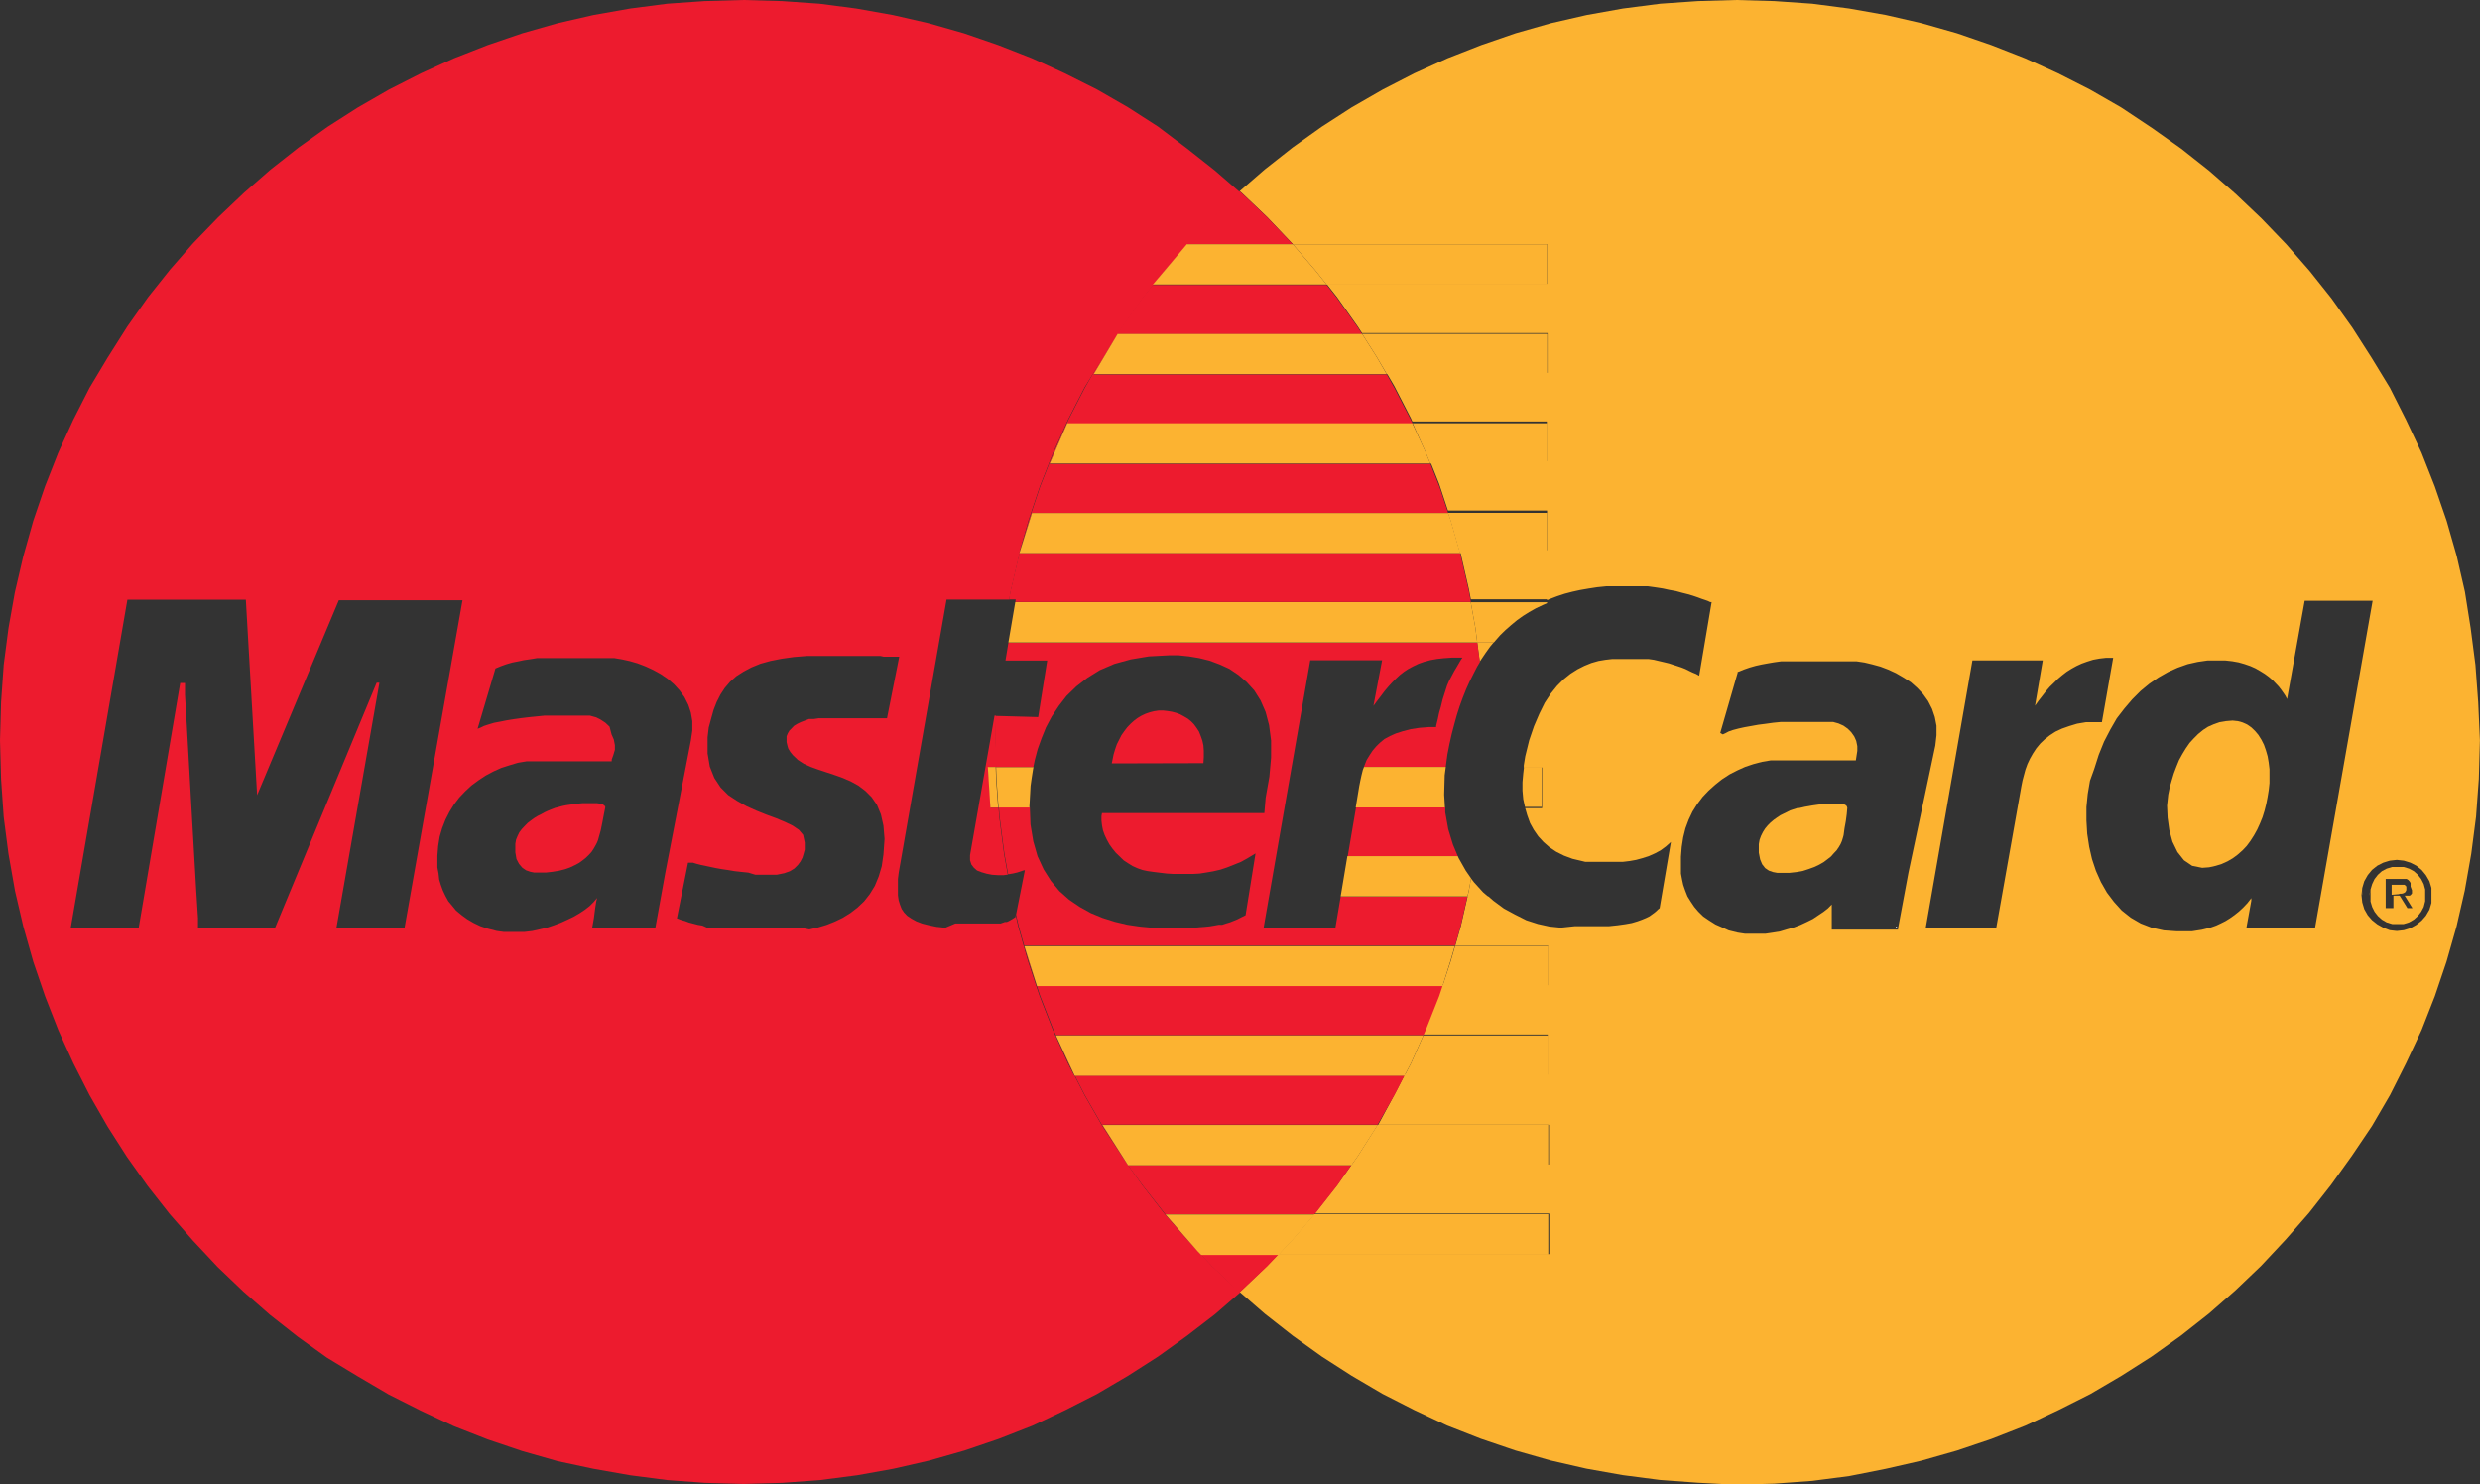 <svg data-name="Layer 2" xmlns="http://www.w3.org/2000/svg" width="32.08" height="19.2">
    <rect width="100%" height="100%" fill="#333333" stroke="none"/>
    <g data-name="Layer 1">
        <path data-name="Контур 3046" d="M31.014 11.568l.029-.007h.022l.021-.005.015-.007.014-.01.005-.01.007-.015v-.043l-.007-.012-.009-.007-.01-.007h-.164v.13z" fill="#fcb331"/>
        <path data-name="Контур 3047" d="M31.159 11.575l.014-.017-.007.007z" fill="#fcb331"/>
        <path data-name="Контур 3048" d="M31.028 11.564h.014l-.029.007z" fill="#fcb331"/>
        <path data-name="Контур 3049" d="M30.653 11.564v.022l.007-.079z" fill="#fcb331"/>
        <path data-name="Контур 3050" d="M31.371 11.506l-.019-.07-.033-.065-.043-.055-.051-.046-.062-.033-.07-.022h-.149l-.072.022-.062.033-.051.046-.043.055-.031.065-.021.07v.156l.021.07.031.062.043.055.051.046.062.036.072.022h.149l.07-.022.062-.036.051-.046.043-.055.033-.062.019-.075v-.151zm-.171.01v.041l-.014.017-.015.012h-.065l.1.161h-.065l-.1-.161h-.081v.161h-.1v-.377h.271l.022.014.017.019.012.019v.046z" fill="#fcb331"/>
        <path data-name="Контур 3051" d="M31.468 11.561v.021l-.009-.094z" fill="#fcb331"/>
        <path data-name="Контур 3052" d="M32.057 9.086l-.036-.485-.062-.478-.074-.468-.106-.463-.13-.454-.154-.447-.171-.434-.2-.425-.209-.415-.237-.389-.25-.391-.269-.377-.285-.358-.3-.343-.321-.334-.334-.317-.343-.3-.362-.286-.377-.267-.4-.266-.4-.23-.415-.211-.427-.194-.437-.171-.444-.153-.457-.13-.462-.106-.476-.084-.478-.062-.49-.034L22.457 0l-.492.014-.489.034-.481.062-.47.084-.463.106-.456.13-.444.153-.437.171-.43.194-.41.211-.4.23-.387.25-.375.267-.363.286-.324.281.024.019.333.317.317.334.014.015h3.29v.514H17.16l.135.171.266.377.058.089h2.4v.514h-2.083l.1.171.214.415.019.043h1.74v.514H18.5l.117.295.113.343h1.282v.514h-1.128l.01.036.106.463.026.135h.986v.012l.034-.015.094-.036.1-.033.1-.026.1-.022.11-.019.11-.017.117-.012h.54l.1.014.091.014.087.019.084.015.077.021.075.019.065.019.062.021.051.019.045.015.039.014.029.014h.019l-.161.953-.043-.024-.042-.017-.046-.022-.048-.024-.048-.019-.057-.019-.05-.016-.058-.019-.062-.015-.06-.014-.071-.017-.069-.01h-.473l-.087.01-.089.015-.091.026-.091.037-.091.046-.091.058-.087.07-.084.084-.081.1-.079.12-.07.142-.069.161-.062.182-.051.207-.019.117v.029h.237v.525h-.219l.027.093.036.1.048.087.058.084.069.075.077.067.087.058.1.05.11.041.123.029.041.01h.49l.084-.01.084-.015.081-.022.082-.026.081-.036.073-.039.069-.051.065-.058-.146.857-.021.017-.019.019-.026.022-.029.021-.036.026-.045.022-.053.022-.058.021-.074.022-.084.015-.1.014-.113.012h-.442l-.179.019-.147-.015-.149-.033-.149-.048-.149-.075-.142-.077-.135-.1-.063-.055h-.271l-.087.382-.072.252h1.2v.514h-1.374l-.043.13-.171.437-.031.07h1.615v.518h-1.85l-.129.25-.214.4h2.208v.514h-2.551l-.185.261-.285.363v.01h3.026v.525h-3.507l-.142.149-.333.319-.024.021.324.281.363.285.375.269.387.249.4.235.41.209.425.2.437.171.444.151.456.13.463.106.473.084.478.062.489.036.494.026.5-.014.49-.036.478-.062.474-.094.463-.106.456-.13.447-.151.437-.171.427-.2.415-.209.4-.235.391-.249.377-.269.362-.285.343-.3.334-.319.321-.343.3-.343.285-.363.269-.375.261-.387.233-.4.209-.415.2-.427.171-.437.151-.447.13-.456.106-.463.084-.477.062-.478.036-.49.014-.5zm-7.371 2.206l-.134.718v.015h-.857V11.7l-.05.051-.058.045-.069.046-.067.045-.079.039-.084.039-.081.031-.091.026-.091.027-.091.015-.094.014h-.271l-.091-.014-.117-.029-.076-.035-.094-.041-.084-.053-.075-.051-.063-.062-.053-.062-.045-.067-.043-.069-.029-.074-.026-.075-.015-.07-.014-.075v-.219l.01-.127.019-.123.029-.117.041-.11.05-.106.063-.1.069-.091.077-.081.086-.077.087-.069.1-.065.1-.051.1-.045.108-.036.11-.029.113-.019h1.1l.009-.058.01-.065v-.06l-.014-.069-.026-.058-.039-.055-.045-.045-.055-.039-.065-.029-.069-.019h-.675l-.1.01-.1.014-.094.012-.094.017-.084.015-.077.017-.072.019-.055.019-.041.022-.035.016-.033-.019.226-.782V8.69h.01l.07-.029.075-.026.077-.022.077-.017.081-.015.082-.014.087-.012h.981l.1.015.1.024.106.029.1.038.1.046.1.058.094.06.081.072.077.081.065.091.051.1.036.106.022.113v.123l-.015.132zm2.081-1.9l-.094.033-.084.039-.074.048-.065.051-.058.055-.051.062-.043.065-.039.069-.033.07-.026.072-.019.07-.019.072-.014.07-.327 1.843h-.912l.605-3.468h.91l-.1.586.046-.065.05-.064.048-.062.048-.055.053-.051.051-.051.055-.046.058-.045.062-.039.065-.036.067-.031.072-.026.077-.024.081-.015.087-.01h.091l-.146.833h-.207l-.113.019zm3.178 2.619h-.888l.065-.36v-.033l-.051.065-.055.058-.055.051-.058.046-.058.041-.058.036-.058.029-.062.029-.062.022-.062.017-.062.015-.065.01-.063.01h-.192l-.171-.012-.157-.035-.142-.055-.129-.075-.117-.093-.1-.111-.091-.12-.077-.135-.065-.146-.051-.153-.036-.158-.026-.171-.01-.171v-.171l.017-.171.029-.171.055-.153.058-.182.069-.171.081-.156.084-.146.1-.129.1-.117.108-.108.113-.093.12-.082.123-.07.122-.055.13-.046.129-.029.13-.019h.226l.091.01.084.015.077.022.075.026.065.029.063.036.058.036.053.039.048.041.041.043.039.041.033.043.029.041.026.039.019.039.228-1.272h.879zm1.507-.331l-.026.087-.046.079-.055.063-.069.055-.077.043-.084.026-.091.01-.091-.01-.084-.033-.077-.043-.069-.055-.055-.063-.045-.079-.026-.087-.01-.094.01-.093.026-.087.045-.079.055-.067.069-.055.077-.039.084-.026.091-.01.091.01.084.026.077.039.069.055.055.067.046.079.026.087v.187z" fill="#fcb331"/>
        <path data-name="Контур 3053" d="M19.16 8.531l.058-.086.058-.081.046-.055h-.214l.033.25z" fill="#fcb331"/>
        <path data-name="Контур 3054" d="M30.567 11.491l-.01.094v-.021z" fill="#fcb331"/>
        <path data-name="Контур 3055" d="M12.548 11.062v.065l.017.055.033.043.041.036.058.022.065.019.072.014.077.005h.072l.053-.007-.048-.269-.062-.478-.009-.12h-.1l-.033-.525h.106l-.009-.341.003-.324h-.019z" fill="#ed1b2e"/>
        <path data-name="Контур 3056" d="M15.681 16.38l-.142-.149-.043-.048-.13-.137-.3-.343-.288-.37-.185-.261-.021-.033-.058-.082-.252-.386-.23-.4-.129-.25-.017-.026-.074-.144-.192-.427-.171-.437-.149-.447-.129-.456-.034-.149v.026l-.022.015-.022.014-.024.014-.022.012-.022.01H13l-.029.01-.029.01h-.585l-.13.055-.113-.012-.1-.021-.087-.022-.075-.029-.06-.033-.057-.038-.041-.043-.031-.046-.022-.057-.017-.055-.009-.062v-.213l.01-.081.619-3.533h.811l.017-.1.108-.463.01-.036v-.022l.113-.4.149-.446.171-.434.192-.425.213-.415.238-.389.25-.391.266-.377.135-.171.149-.187.3-.343.319-.334.333-.317.022-.019-.324-.281-.362-.286-.375-.283-.389-.25-.4-.23-.417-.209-.424-.194-.437-.171-.444-.153-.456-.13-.463-.106-.473-.084L10.6.048l-.486-.034L9.615 0l-.5.014-.484.034-.478.062-.476.084L7.214.3l-.456.13-.448.153-.437.171-.427.194-.415.211-.4.23-.391.25-.375.267-.365.287-.343.3-.334.317-.323.334-.3.343-.285.358-.267.377-.257.406-.233.389-.211.415-.194.425-.171.434-.152.446L.3 7.2l-.108.463-.082.461-.062.476-.034.483L0 9.579l.014.5.034.49.062.478.084.477.108.463.129.456.153.447.171.437.194.427.211.415.233.406.25.391.267.375.285.363.3.343.321.343.334.319.343.3.362.285.375.269.4.242.4.235.415.209.427.2.437.171.447.151.456.13.463.099.477.084.478.062.489.036.5.014.5-.014.489-.036.48-.062.468-.084.463-.106.456-.13.444-.151.437-.171.423-.2.411-.209.4-.235.389-.249.375-.269.364-.28.324-.281-.022-.019zM5.232 12.009h-.881l.557-3.177h-.036l-1.317 3.177h-.994v-.134l-.022-.343-.029-.5-.033-.576-.033-.579-.029-.517-.022-.369v-.156h-.062l-.538 3.173H.914l.734-4.251H3.18l.146 2.529 1.057-2.522h1.6zm3.374-.718l-.13.718h-.817l.024-.134.015-.118.014-.091.012-.05-.045.053-.051.051-.062.048-.069.046-.077.045-.082.039-.084.038-.087.033-.092.031-.094.022-.094.021-.1.012h-.273l-.087-.012-.113-.029-.1-.033-.089-.043-.082-.048-.07-.051-.073-.06-.051-.062-.05-.06-.038-.069-.033-.07-.026-.072-.021-.07-.008-.076-.015-.079v-.149l.01-.127.019-.12.033-.113.043-.11.051-.1.058-.094.069-.091.077-.081.081-.075.091-.067.094-.062.1-.053.1-.045.106-.034.11-.033.113-.019h1.1v-.023l.021-.058.02-.067v-.062l-.014-.072-.029-.066-.026-.1-.053-.05-.062-.041-.057-.029-.083-.023h-.584l-.1.01-.1.01-.1.012-.1.014-.093.015-.084.017-.079.015-.07.021-.058.019-.046.022-.038.015.231-.78.07-.029.072-.026.077-.022.072-.014.079-.017.084-.012.084-.014h1l.1.017.1.022.1.029.1.038.1.046.1.055.091.062.081.07.072.079.063.087.05.1.033.1.019.11v.123l-.019.129zm2.868-2h-.883l-.065.01h-.062l-.055.021-.05.019-.045.022-.043.026-.031.033-.029.029-.021.036-.015.036V9.6l.01.043.012.041.026.043.033.041.065.062.077.05.091.041.1.036.1.033.108.036.106.038.1.043.1.055.091.069.081.081.069.1.051.123.033.146.014.171-.014.2-.022.153-.039.132-.051.123-.065.106-.074.094-.086.081-.091.07-.1.062-.1.048-.108.043-.11.033-.113.026-.115-.023-.108.01h-.958L9.214 12h-.068l-.06-.027-.06-.01-.057-.015-.055-.014-.051-.019-.052-.015-.055-.021.144-.719h.065l.045.014.055.014.058.012.065.014.07.015.079.014.081.012.084.014.087.01.091.009.089.027h.281l.094-.019.074-.026.058-.036.046-.046.033-.045.026-.051.015-.051.014-.05V10.9l-.021-.1-.055-.065-.081-.055-.1-.048-.115-.048-.125-.046-.127-.051-.129-.058-.123-.069-.113-.074-.1-.1-.081-.123-.058-.146-.029-.171v-.208l.015-.127.032-.118.031-.111.039-.1.051-.1.054-.082.069-.081.081-.072.094-.06.1-.053.117-.048.13-.036.146-.029.158-.022.171-.014h.946l.045.01h.2z" fill="#ed1b2e"/>
        <path data-name="Контур 3057" d="M13.178 7.191l-.108.463-.017.1h.086l-.005.033h5.892l-.024-.135-.106-.463-.01-.036h-5.7z" fill="#ed1b2e"/>
        <path data-name="Контур 3058" d="M18.734 10.726l-.039-.218v-.063h-1.154l-.108.634h1.426l-.065-.156z" fill="#ed1b2e"/>
        <path data-name="Контур 3059" d="M14.381 9.871l-.12.622z" fill="#ed1b2e"/>
        <path data-name="Контур 3060" d="M15.567 9.872l.005-.081v-.077l-.005-.072-.014-.063-.022-.062-.022-.055-.033-.05-.033-.045-.039-.039-.041-.033-.05-.029-.048-.026-.051-.019-.053-.014-.055-.009-.058-.007h-.06l-.06.009-.055.014-.055.019-.055.026-.048.029-.048.036-.043.039-.043.045-.038.05-.036.051-.032.063-.029.058-.022.065-.019.063-.014.069-.01.048z" fill="#ed1b2e"/>
        <path data-name="Контур 3061" d="M14.259 10.508v-.015z" fill="#ed1b2e"/>
        <path data-name="Контур 3062" d="M14.032 14.165l.23.4.25.391.058.082-.309-.489h3.559l.219-.386.129-.25h-4.265z" fill="#ed1b2e"/>
        <path data-name="Контур 3063" d="M14.777 3.852l-.266.375-.25.393-.23.4-.213.415-.192.423-.171.435-.149.446-.113.4.156-.5h5.384l-.113-.343-.117-.295h-4.924l.226-.521h4.467l-.019-.043-.214-.415-.1-.178h-3.791l.309-.521h3.163l-.058-.091-.266-.375-.135-.171h-2.249z" fill="#ed1b2e"/>
        <path data-name="Контур 3064" d="M15.681 2.81l-.319.334-.3.35-.149.187.441-.521h1.369l-.014-.015-.317-.334-.334-.317-.022-.019-.022.019z" fill="#ed1b2e"/>
        <path data-name="Контур 3065" d="M14.78 15.333l.285.363.3.35.13.137-.415-.477h1.925l.009-.01.285-.363.181-.261h-2.89z" fill="#ed1b2e"/>
        <path data-name="Контур 3066" d="M17.273 12.009h-.929l.605-3.468h.929l-.112.59.048-.065.05-.065.045-.06.048-.057.05-.055.048-.048.051-.048.055-.043.058-.038.062-.033.069-.033.074-.026.079-.021.084-.015.091-.01.1-.007h.139l-.007.01-.015.022-.022.038-.029.05-.033.055-.033.062-.033.062-.026.06-.029.091-.029.091-.022.091-.024.084-.015.072-.014.058-.009.038v.014h-.093l-.125.01-.111.017-.1.026-.091.029-.077.034-.072.039-.058.048-.051.05-.046.055-.038.058-.037.06-.026.065-.009.026h1.058l.022-.163.026-.132.029-.13.033-.125.033-.12.036-.113.041-.113.043-.108.045-.1.05-.1.048-.094.036-.06-.033-.25h-6.066l-.038.23h.54l-.117.732-.545-.015-.009.322.009.341h.482l.021-.1.036-.135.05-.139.057-.141.075-.141.091-.137.1-.129.127-.123.142-.11.161-.1.189-.081.211-.058.233-.039.262-.014h.125l.134.014.132.022.134.033.129.048.127.058.117.079.106.091.1.11.081.129.065.149.045.171.026.2V9.8l-.022.247-.048.271-.017.2h-2.1l-.007.039v.058l.007.062.012.062.022.062.027.058.034.062.039.055.045.055.05.048.051.05.058.038.058.036.065.029.063.022.065.014.084.012.082.01.084.01.084.005h.255l.087-.005.087-.014.087-.015.091-.021.087-.029.091-.036.093-.038.091-.051.094-.057-.129.8-.053.026-.051.026-.051.021-.048.019-.05.015-.051.017-.042-.001-.055.01-.058.01-.065.007-.069.005-.074.007h-.538l-.161-.015-.163-.024-.161-.038-.159-.05-.151-.062-.146-.081-.137-.093-.125-.111-.11-.132-.094-.149-.079-.171-.055-.192-.036-.216-.009-.226h-.4l.009.12.062.478.048.269h.01l.058-.01.051-.012.043-.014.029-.01.019-.005h.007l-.114.574.034.149.129.456.149.447.171.437.192.427.074.144-.233-.5h4.754l.031-.07.173-.437.043-.13h-5.246l-.163-.521h5.571l.072-.252.087-.382h-1.639z" fill="#ed1b2e"/>
        <path data-name="Контур 3067" d="M16.392 16.38l.142-.149h-1l.142.149.333.321.022.019.022-.019z" fill="#ed1b2e"/>
        <path data-name="Контур 3068" d="M17.16 3.68h2.853v-.521h-3.29l.288.334z" fill="#fcb331"/>
        <path data-name="Контур 3070" d="M14.913 3.68h2.247l-.149-.187-.288-.334h-1.37z" fill="#fcb331"/>
        <path data-name="Контур 3071" d="M17.939 4.839h2.076v-.521h-2.396l.19.3z" fill="#fcb331"/>
        <path data-name="Контур 3072" d="M14.148 4.839h3.789l-.127-.219-.19-.3h-3.163z" fill="#fcb331"/>
        <path data-name="Контур 3073" d="M18.501 5.996h1.512v-.521h-1.74l.171.381z" fill="#fcb331"/>
        <path data-name="Контур 3074" d="M13.579 5.996h4.922l-.057-.141-.175-.38h-4.464z" fill="#fcb331"/>
        <path data-name="Контур 3075" d="M18.884 7.155h1.128v-.521H18.73l.034.1z" fill="#fcb331"/>
        <path data-name="Контур 3076" d="M13.186 7.156l.005-.021z" fill="#fcb331"/>
        <path data-name="Контур 3077" d="M13.193 7.134l-.005.021h5.7l-.12-.418-.034-.1h-5.385z" fill="#fcb331"/>
        <path data-name="Контур 3078" d="M18.66 12.756h1.368v-.521h-1.205l-.058.2z" fill="#fcb331"/>
        <path data-name="Контур 3079" d="M13.414 12.756h5.246l.1-.317.058-.2h-5.567z" fill="#fcb331"/>
        <path data-name="Контур 3080" d="M18.168 13.915h1.86v-.521h-1.615l-.159.357z" fill="#fcb331"/>
        <path data-name="Контур 3081" d="M13.903 13.915l-.01-.021z" fill="#fcb331"/>
        <path data-name="Контур 3082" d="M13.892 13.895l.01.021h4.265l.086-.165.159-.357h-4.753z" fill="#fcb331"/>
        <path data-name="Контур 3083" d="M17.562 14.957l-.081.115h2.547v-.521H17.82l-.01.015z" fill="#fcb331"/>
        <path data-name="Контур 3084" d="M14.589 15.072l-.021-.033z" fill="#fcb331"/>
        <path data-name="Контур 3085" d="M14.571 15.04l.021.033h2.89l.081-.115.249-.391.01-.015h-3.561z" fill="#fcb331"/>
        <path data-name="Контур 3086" d="M16.534 16.231h3.494v-.525h-3.026l-.293.339z" fill="#fcb331"/>
        <path data-name="Контур 3087" d="M15.535 16.231l-.043-.048z" fill="#fcb331"/>
        <path data-name="Контур 3088" d="M15.492 16.186l.046.048h1l.175-.185.293-.339h-1.929z" fill="#fcb331"/>
        <path data-name="Контур 3089" d="M19.109 8.311h.214l.019-.022.063-.072.069-.067.074-.065.075-.062.077-.055.081-.051.089-.05.087-.041.055-.024V7.79h-.987l.06.333z" fill="#fcb331"/>
        <path data-name="Контур 3090" d="M13.044 8.311h6.065l-.024-.189-.06-.333h-5.892z" fill="#fcb331"/>
        <path data-name="Контур 3091" d="M19.066 11.412l-.038-.05-.027.158-.019.081h.27l-.067-.058z" fill="#fcb331"/>
        <path data-name="Контур 3092" d="M19.029 11.362l-.069-.1-.091-.161-.012-.026h-1.428l-.087.521h1.64l.019-.081z" fill="#fcb331"/>
        <path data-name="Контур 3093" d="M19.694 10.118v.11l.01.11.022.1h.216v-.517h-.228l-.01.084z" fill="#fcb331"/>
        <path data-name="Контур 3094" d="M17.612 10.027l-.015.069-.014.07-.046.279h1.154l-.01-.166.007-.252.014-.106h-1.058l-.015.038z" fill="#fcb331"/>
        <path data-name="Контур 3095" d="M12.811 10.446h.1l-.026-.37-.005-.154h-.102z" fill="#fcb331"/>
        <path data-name="Контур 3096" d="M12.916 10.446h.4v-.014l.015-.266.014-.1.019-.12.005-.022h-.484l.005.154z" fill="#fcb331"/>
        <path data-name="Контур 3097" d="M14.391 9.823l-.01.048z" fill="#fff"/>
        <path data-name="Контур 3098" d="M14.253 10.548l.007-.039z" fill="#fff"/>
        <path data-name="Контур 3099" d="M29.347 9.866l-.014-.082-.022-.077-.026-.074-.033-.065-.039-.062-.043-.051-.048-.046-.055-.038-.058-.026-.062-.017-.067-.007-.087.007-.082.014-.074.026-.075.033-.063.041-.065.053-.055.055-.055.06-.05.072-.045.074-.043.079-.034.084-.033.087-.026.087-.027.094-.019.093-.015.142.007.156.022.159.041.151.065.134.084.106.106.072.13.026.091-.007.084-.019.077-.024.075-.034.067-.039.065-.048.062-.055.055-.058.048-.065.046-.072.041-.074.036-.079.033-.081.026-.084.022-.087.017-.087.015-.091.01-.093V9.95z" fill="#fcb331"/>
        <path data-name="Контур 3100" d="M7.808 10.413l-.015-.011-.033-.007-.036-.005h-.192l-.055.005-.051.007-.053.007-.048.007-.045.009-.039.01-.036.01-.022.005-.026.01-.036.014-.036.015-.041.019-.043.024-.045.022-.043.026-.045.033-.043.033-.038.039-.036.038-.033.043-.022.045-.021.051-.009.053v.11l.015.087.033.063.043.05.048.033.055.019.051.01h.151l.087-.01.084-.014.075-.019.063-.022.062-.029.055-.029.05-.036.041-.033.039-.038.033-.036.026-.039.022-.038.021-.039.015-.036.01-.036.026-.093.022-.108.019-.1.017-.084v-.017z" fill="#ed1b2e"/>
        <path data-name="Контур 3101" d="M24.542 11.986h-.017v.019z" fill="#fff"/>
        <path data-name="Контур 3102" d="M23.872 10.413l-.022-.01-.033-.009h-.175l-.053.007-.051.005-.051.007-.048.007-.05.009-.041.007-.043.01-.033.007h-.022l-.026.009-.033.01-.036.012-.041.021-.039.019-.045.022-.043.029-.041.029-.043.036-.036.036-.034.041-.029.046-.024.048-.019.051-.01.057v.11l.017.087.026.063.039.05.048.033.055.019.055.01h.155l.091-.01.084-.015.074-.024.072-.026.062-.029.058-.033.051-.038.046-.036.038-.043.036-.038.029-.043.022-.038.017-.039.012-.039.01-.036.012-.089.017-.094.012-.091.007-.081-.007-.021z" fill="#fcb331"/>
        <path data-name="Контур 3103" d="M31.369 11.564l-.005-.058z" fill="#fff"/>
        <path data-name="Контур 3104" d="M31.373 11.586v-.021z" fill="#fff"/>
    </g>
</svg>
